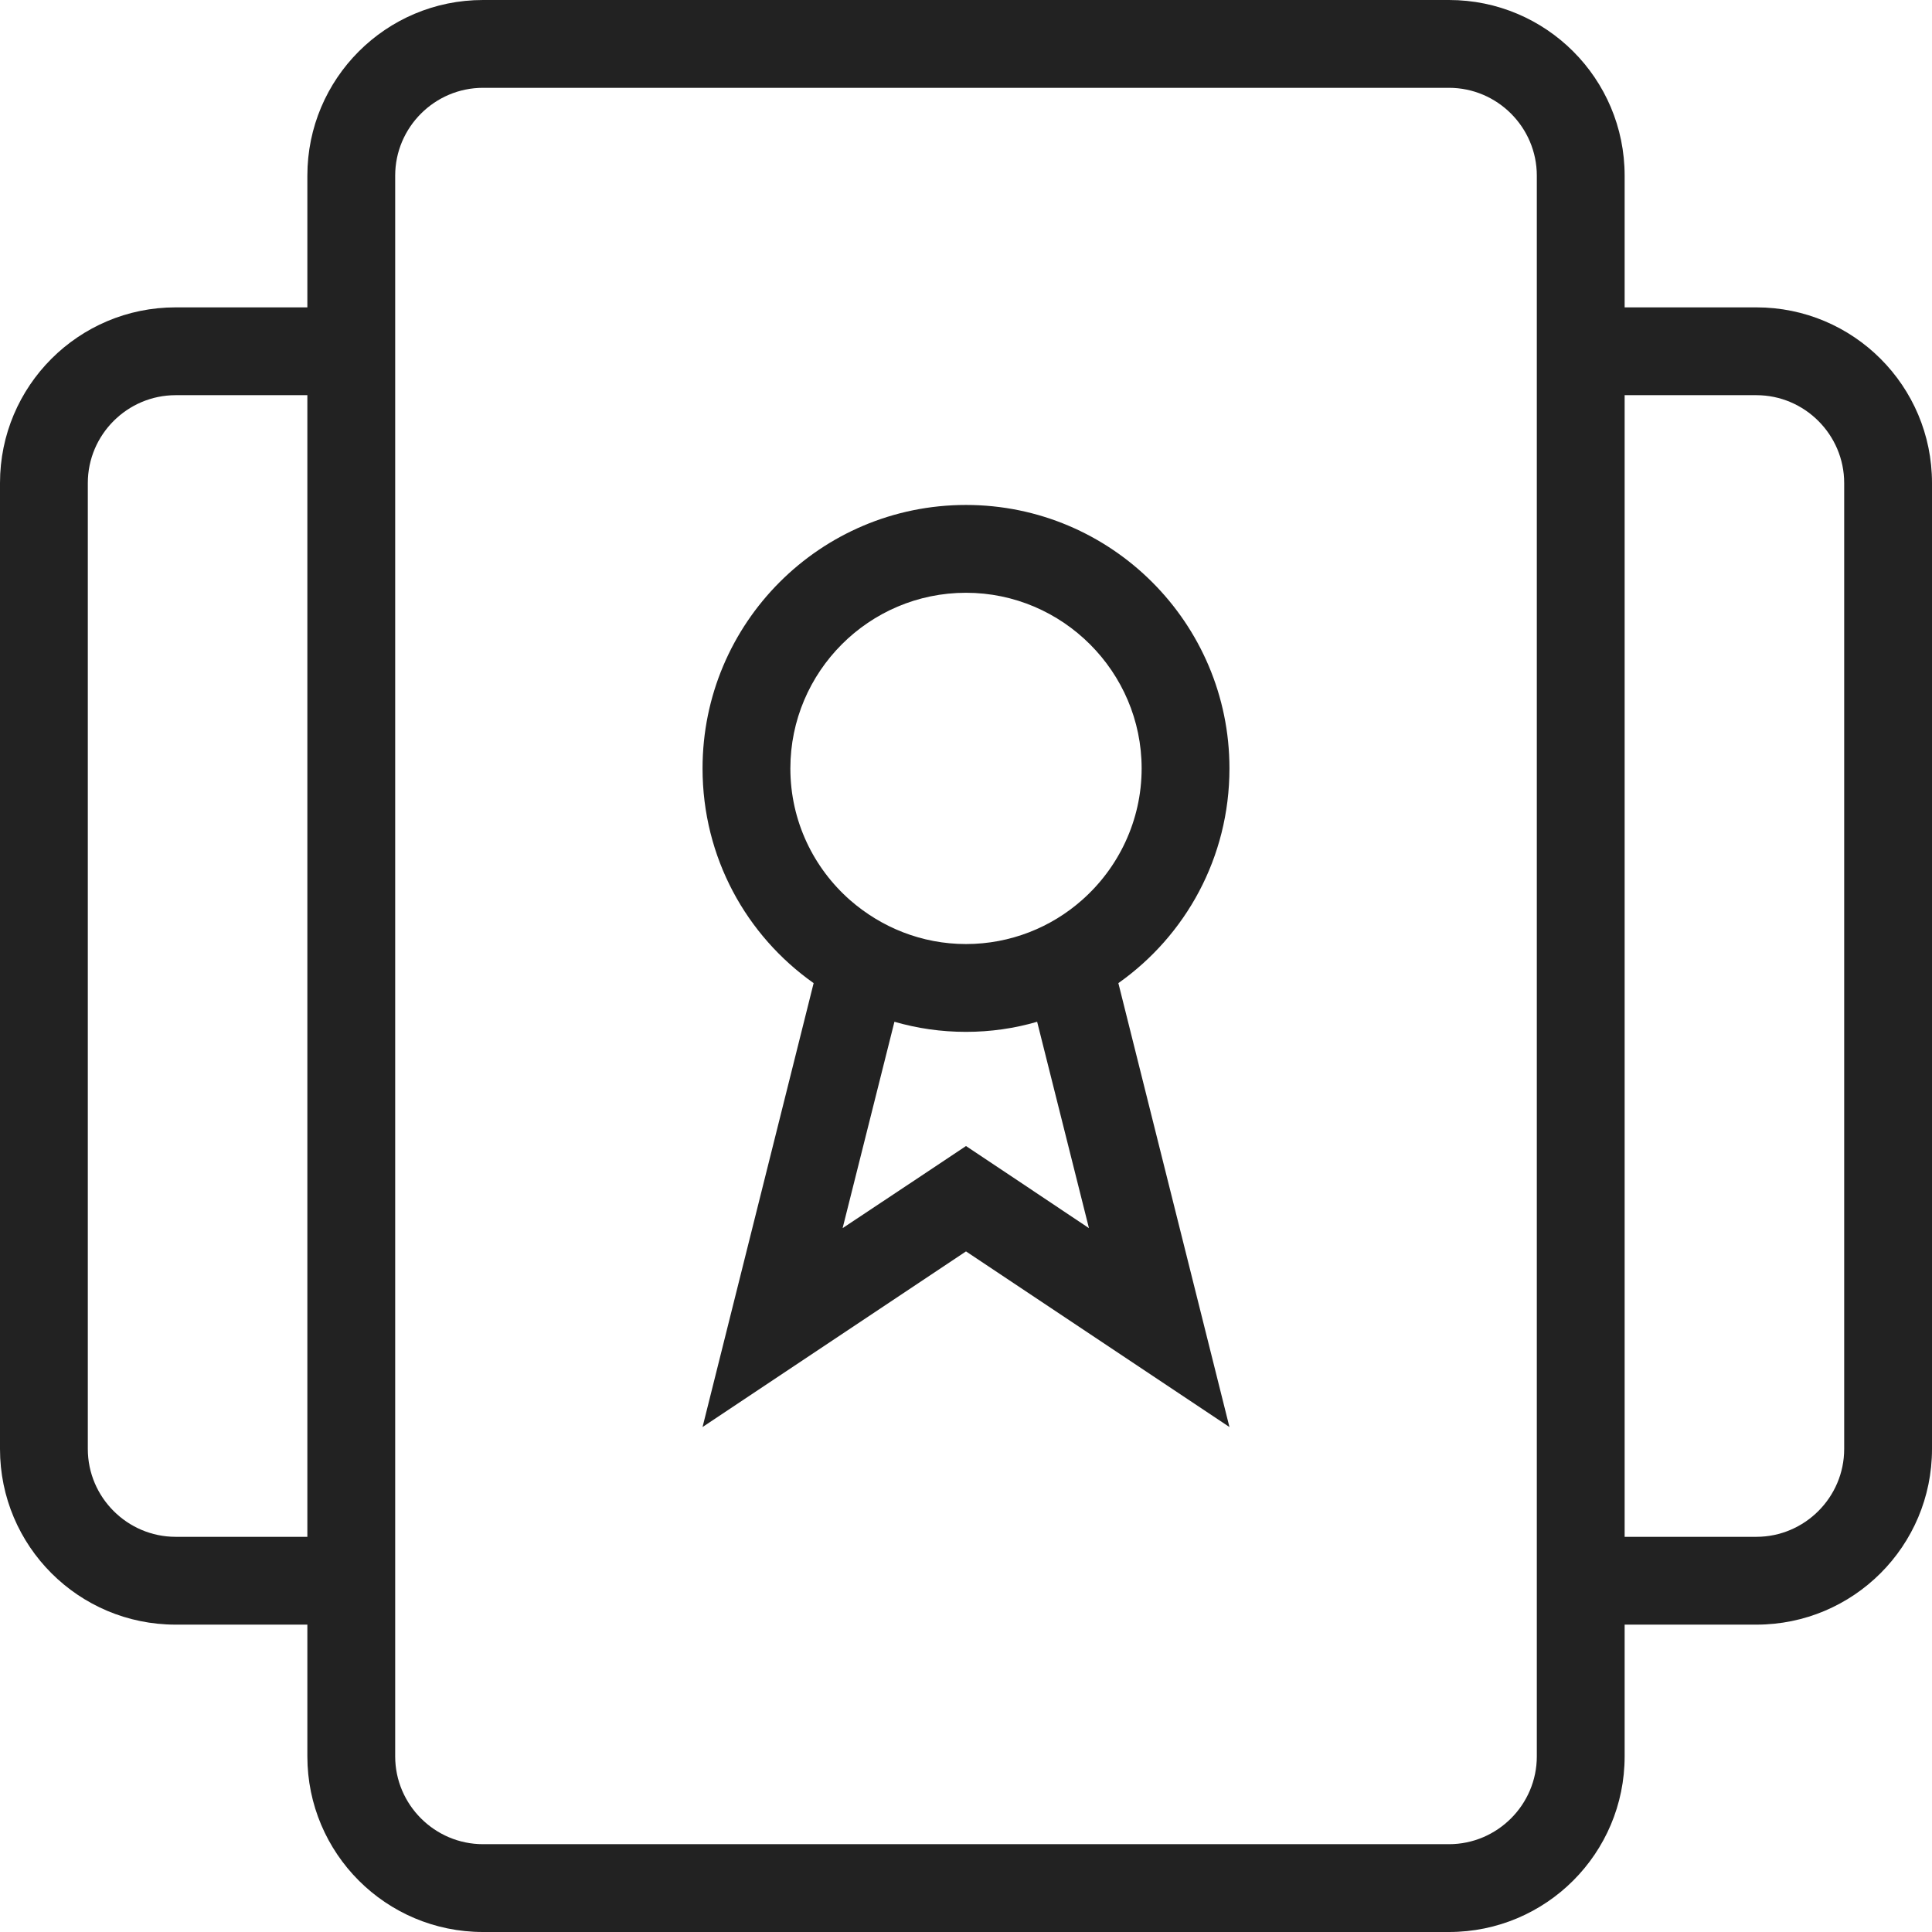 <svg width="44" height="44" viewBox="0 0 44 44" fill="none" xmlns="http://www.w3.org/2000/svg">
<path d="M40 7H38.3H37V4C37 1.79 35.21 0 33 0H11C8.79 0 7 1.79 7 4V7H5.7H4C1.79 7 0 8.79 0 11V33C0 35.21 1.79 37 4 37H5.7H7V40C7 42.21 8.79 44 11 44H33C35.21 44 37 42.21 37 40V37H38.3H40C42.21 37 44 35.21 44 33V11C44 8.79 42.21 7 40 7ZM7 35H5.7H4C2.9 35 2 34.1 2 33V11C2 9.9 2.9 9 4 9H5.7H7V35ZM35 40C35 41.1 34.1 42 33 42H11C9.9 42 9 41.1 9 40V4C9 2.9 9.9 2 11 2H33C34.1 2 35 2.9 35 4V40ZM42 33C42 34.1 41.1 35 40 35H38.3H37V9H38.3H40C41.1 9 42 9.9 42 11V33Z" fill="#222222"/>
<path d="M28 17.5C28 14.19 25.31 11.5 22 11.5C18.68 11.5 16 14.19 16 17.5C16 19.53 17 21.31 18.53 22.39L16 32.5L22 28.5L28 32.5L25.47 22.39C27 21.31 28 19.53 28 17.5ZM23.11 26.84L22 26.1L20.89 26.84L19.19 27.97L20.37 23.27C20.89 23.42 21.43 23.5 22 23.5C22.56 23.5 23.11 23.42 23.62 23.27L24.8 27.97L23.11 26.84ZM24.64 20.5C23.94 21.12 23.01 21.5 22 21.5C20.99 21.5 20.07 21.12 19.36 20.5C18.53 19.77 18 18.7 18 17.5C18 15.3 19.79 13.5 22 13.5C24.2 13.5 26 15.3 26 17.5C26 18.69 25.47 19.77 24.64 20.5Z" fill="#222222"/>
</svg>


